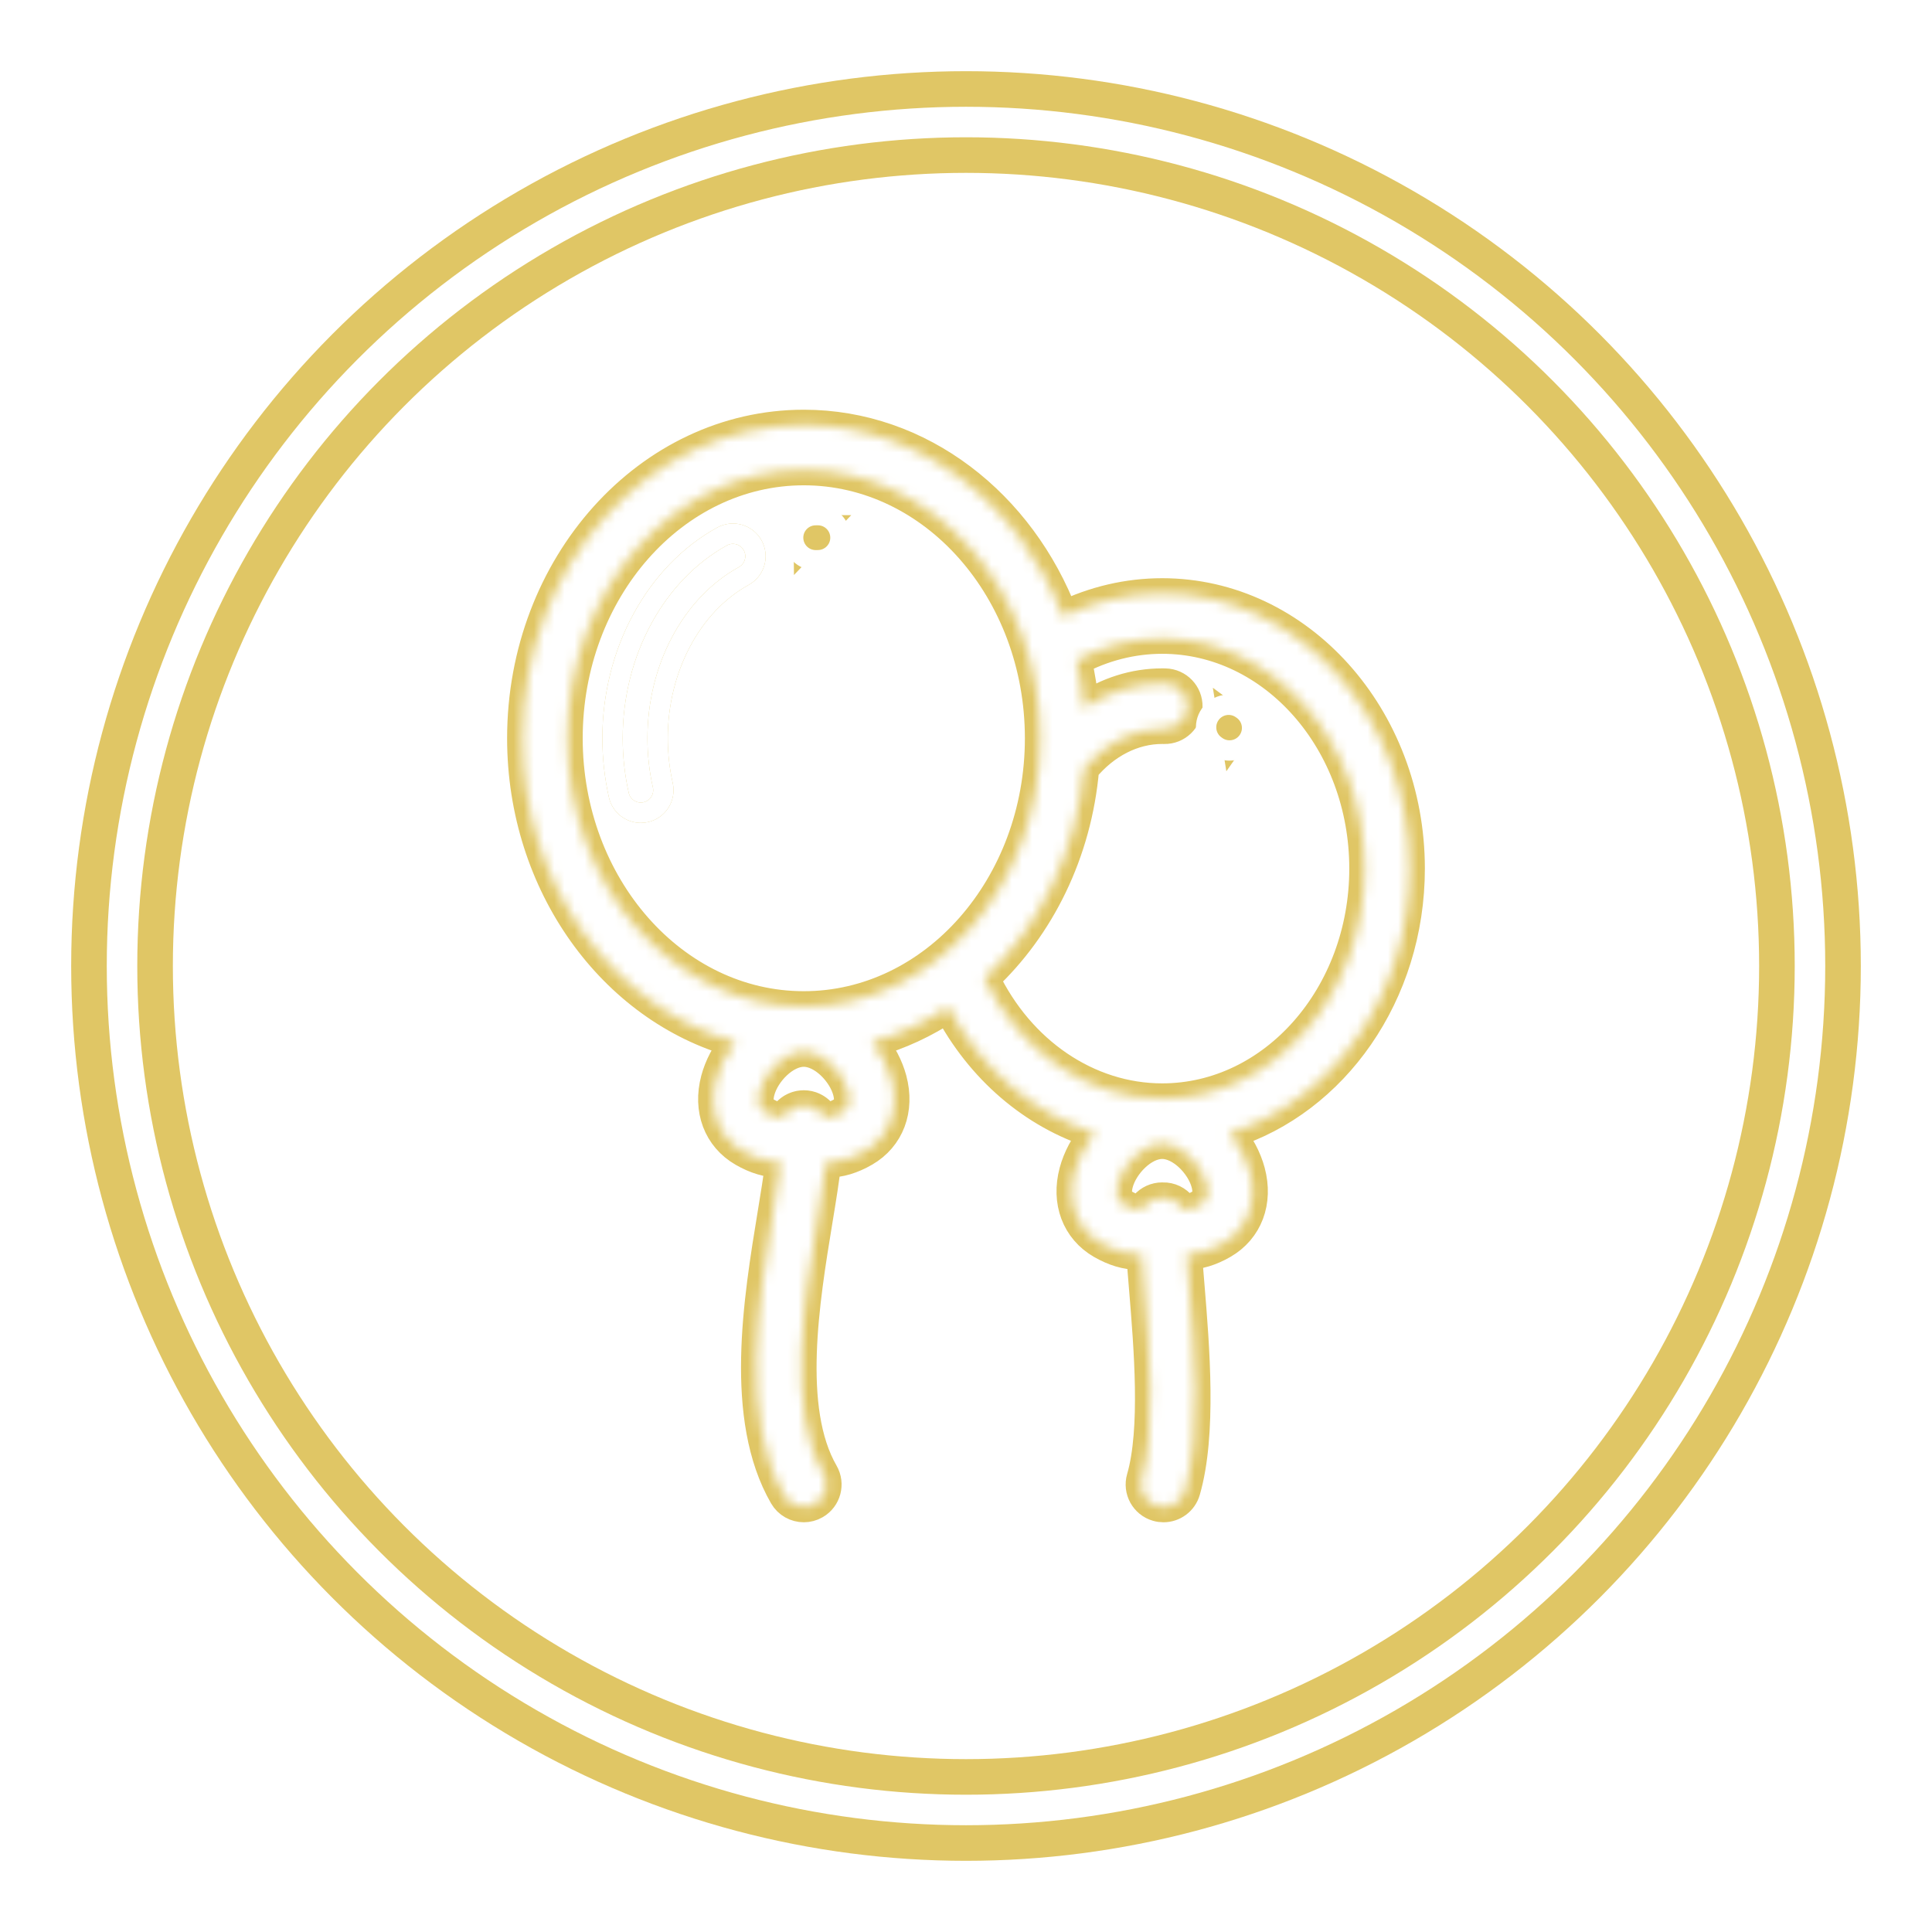 <?xml version="1.0" encoding="UTF-8"?> <svg xmlns="http://www.w3.org/2000/svg" width="190" height="190" viewBox="0 0 190 190" fill="none"> <g filter="url(#filter0_f_66_193)"> <path d="M80.202 52.162L80.2 52.162C79.804 52.172 79.491 52.501 79.5 52.896L80.202 52.162ZM80.202 52.162C80.272 52.161 80.348 52.16 80.435 52.16M80.202 52.162L80.435 52.16M80.435 52.16C80.831 52.16 81.152 52.481 81.152 52.877C81.152 53.273 80.831 53.594 80.435 53.594C80.43 53.594 80.424 53.594 80.417 53.594C80.378 53.594 80.305 53.594 80.234 53.596L80.216 53.596C79.829 53.596 79.51 53.286 79.5 52.896L80.435 52.16Z" stroke="#E0C665" stroke-width="3"></path> </g> <path d="M80.435 50.66C80.344 50.66 80.253 50.661 80.164 50.663C78.94 50.692 77.971 51.708 78.001 52.932C78.03 54.138 79.016 55.096 80.216 55.096C80.234 55.096 80.252 55.096 80.27 55.096C80.325 55.094 80.38 55.094 80.435 55.094C81.66 55.094 82.652 54.102 82.652 52.877C82.652 51.653 81.66 50.66 80.435 50.66Z" stroke="white" stroke-width="2"></path> <g filter="url(#filter1_f_66_193)"> <circle cx="95" cy="95" r="83" stroke="#E0C665" stroke-width="10"></circle> </g> <circle cx="95" cy="95" r="83" stroke="white" stroke-width="3"></circle> <path d="M71.009 52.76C64.466 56.361 60.238 64.15 60.238 72.603C60.238 74.488 60.447 76.37 60.858 78.195C61.091 79.225 62.005 79.925 63.019 79.925C63.181 79.925 63.345 79.908 63.509 79.87C64.703 79.601 65.453 78.415 65.184 77.22C64.845 75.715 64.672 74.162 64.672 72.603C64.672 65.742 67.999 59.478 73.147 56.645C74.22 56.054 74.611 54.706 74.02 53.633C73.43 52.56 72.081 52.169 71.009 52.76Z" stroke="#E0C665" stroke-width="2"></path> <path d="M121.241 70.939L121.241 70.939C120.916 70.711 120.469 70.79 120.242 71.114C120.015 71.439 120.094 71.885 120.416 72.112L120.484 72.159L120.492 72.165L120.501 72.171C120.629 72.262 120.772 72.304 120.916 72.304C121.144 72.304 121.362 72.199 121.501 72.004L121.241 70.939ZM121.241 70.939L121.247 70.943M121.241 70.939L121.247 70.943M121.247 70.943L121.341 71.008M121.247 70.943L121.341 71.008M121.341 71.008C121.658 71.24 121.73 71.684 121.502 72.004L121.341 71.008Z" stroke="#E0C665" stroke-width="3"></path> <path d="M71.009 52.76C64.466 56.361 60.238 64.15 60.238 72.603C60.238 74.488 60.447 76.37 60.858 78.195C61.091 79.225 62.005 79.925 63.019 79.925C63.181 79.925 63.345 79.908 63.509 79.87C64.703 79.601 65.453 78.415 65.184 77.22C64.845 75.715 64.672 74.162 64.672 72.603C64.672 65.742 67.999 59.478 73.147 56.645C74.22 56.054 74.611 54.706 74.02 53.633C73.43 52.56 72.081 52.169 71.009 52.76Z" stroke="white" stroke-width="2"></path> <g filter="url(#filter2_f_66_193)"> <path d="M138.627 85.419C138.627 70.501 127.711 58.363 114.293 58.363C110.925 58.363 107.604 59.141 104.548 60.624C100.341 49.569 90.495 41.793 79.048 41.793C63.787 41.793 51.371 55.614 51.371 72.603C51.371 87.013 60.306 99.142 72.331 102.492C71.424 103.614 70.758 104.893 70.419 106.158C69.626 109.121 70.649 111.838 73.091 113.247C74.31 113.951 75.507 114.309 76.648 114.309C76.686 114.309 76.724 114.306 76.762 114.305C76.586 115.785 76.292 117.572 76.004 119.329C74.611 127.812 72.703 139.431 77.128 147.097C77.539 147.808 78.284 148.206 79.05 148.206C79.427 148.206 79.808 148.11 80.157 147.908C81.217 147.296 81.581 145.94 80.968 144.88C77.335 138.586 79.094 127.871 80.379 120.047C80.745 117.819 81.058 115.91 81.226 114.302C81.3 114.305 81.373 114.308 81.448 114.308H81.448C82.589 114.308 83.786 113.951 85.006 113.246C87.448 111.838 88.471 109.121 87.677 106.157C87.338 104.893 86.672 103.614 85.766 102.492C88.437 101.748 90.955 100.571 93.258 99.032C96.451 105.127 101.652 109.55 107.664 111.447C106.713 112.594 106.015 113.915 105.665 115.22C104.87 118.184 105.894 120.901 108.336 122.311C109.555 123.015 110.752 123.372 111.892 123.372C112.019 123.372 112.146 123.366 112.271 123.358C112.336 124.347 112.427 125.457 112.527 126.671C113.012 132.545 113.674 140.589 112.289 145.372C111.948 146.548 112.625 147.778 113.801 148.119C114.007 148.179 114.215 148.207 114.419 148.207C115.381 148.207 116.266 147.576 116.547 146.606C118.161 141.039 117.459 132.524 116.947 126.306C116.862 125.279 116.779 124.275 116.716 123.371C117.85 123.367 119.039 123.01 120.251 122.311C122.692 120.902 123.716 118.185 122.922 115.221C122.573 113.918 121.876 112.6 120.927 111.454C131.131 108.235 138.627 97.782 138.627 85.419ZM82.79 109.406C82.119 109.793 81.69 109.875 81.448 109.875C81.248 109.875 81.021 109.827 80.724 109.484C80.712 109.469 80.697 109.457 80.684 109.443C80.653 109.409 80.621 109.374 80.587 109.342C80.564 109.32 80.54 109.298 80.515 109.276C80.484 109.248 80.452 109.221 80.418 109.195C80.391 109.174 80.364 109.153 80.336 109.133C80.303 109.109 80.268 109.087 80.234 109.065C80.205 109.047 80.177 109.028 80.147 109.012C80.109 108.99 80.071 108.971 80.032 108.952C80.004 108.938 79.976 108.923 79.948 108.911C79.901 108.89 79.853 108.872 79.805 108.854C79.783 108.846 79.762 108.837 79.74 108.83C79.595 108.782 79.445 108.749 79.29 108.732C79.282 108.731 79.274 108.731 79.266 108.731C79.198 108.724 79.13 108.72 79.062 108.719C79.057 108.719 79.053 108.719 79.049 108.719C79.048 108.719 79.048 108.719 79.048 108.719C79.029 108.719 79.01 108.722 78.99 108.722C78.938 108.723 78.885 108.726 78.833 108.731C78.8 108.734 78.768 108.739 78.736 108.744C78.703 108.749 78.671 108.751 78.638 108.757C78.627 108.76 78.616 108.763 78.605 108.765C78.572 108.772 78.539 108.781 78.506 108.789C78.463 108.8 78.419 108.811 78.377 108.824C78.349 108.833 78.321 108.844 78.292 108.854C78.247 108.871 78.202 108.888 78.158 108.907C78.134 108.918 78.11 108.93 78.085 108.941C78.04 108.963 77.995 108.987 77.95 109.012C77.928 109.024 77.907 109.037 77.885 109.05C77.842 109.077 77.799 109.106 77.757 109.136C77.736 109.151 77.716 109.166 77.696 109.181C77.655 109.212 77.617 109.245 77.578 109.279C77.559 109.296 77.539 109.313 77.521 109.331C77.482 109.367 77.447 109.406 77.411 109.445C77.398 109.459 77.385 109.47 77.372 109.485C77.075 109.828 76.848 109.875 76.648 109.875C76.406 109.875 75.977 109.794 75.307 109.407C75.03 109.248 74.296 108.824 74.702 107.306C75.194 105.469 77.157 103.413 79.048 103.413C80.938 103.413 82.901 105.469 83.393 107.306C83.8 108.823 83.066 109.247 82.79 109.406ZM79.048 98.978C66.232 98.978 55.805 87.146 55.805 72.603C55.805 58.059 66.232 46.227 79.048 46.227C91.865 46.227 102.291 58.059 102.291 72.603C102.291 87.146 91.865 98.978 79.048 98.978ZM118.034 118.47C117.365 118.856 116.936 118.938 116.694 118.938C116.576 118.938 116.448 118.919 116.304 118.837C115.951 118.265 115.346 117.859 114.626 117.791C114.53 117.782 114.436 117.781 114.341 117.784C114.325 117.784 114.309 117.781 114.292 117.781C113.65 117.781 113.037 118.061 112.617 118.547C112.319 118.89 112.093 118.938 111.892 118.938C111.649 118.938 111.22 118.857 110.552 118.471C110.275 118.311 109.54 117.887 109.947 116.368C110.44 114.531 112.403 112.476 114.292 112.476C116.184 112.476 118.146 114.531 118.639 116.368C119.045 117.887 118.31 118.311 118.034 118.47ZM114.293 108.042C106.99 108.042 100.27 103.448 96.805 96.216C102.221 91.16 105.88 83.845 106.595 75.585C108.651 73.086 111.427 71.664 114.293 71.664C114.362 71.664 114.431 71.665 114.499 71.667C115.722 71.692 116.737 70.72 116.762 69.496C116.788 68.272 115.815 67.259 114.591 67.234C114.492 67.231 114.392 67.23 114.293 67.23C111.561 67.23 108.913 68.077 106.596 69.636C106.458 68.029 106.209 66.457 105.857 64.931C108.482 63.532 111.369 62.797 114.293 62.797C125.266 62.797 134.193 72.945 134.193 85.419C134.193 97.893 125.266 108.042 114.293 108.042Z" stroke="#E0C665" stroke-width="3"></path> </g> <mask id="path-9-inside-1_66_193" fill="white"> <path d="M138.627 85.419C138.627 70.501 127.711 58.363 114.293 58.363C110.925 58.363 107.604 59.141 104.548 60.624C100.341 49.569 90.495 41.793 79.048 41.793C63.787 41.793 51.371 55.614 51.371 72.603C51.371 87.013 60.306 99.142 72.331 102.492C71.424 103.614 70.758 104.893 70.419 106.158C69.626 109.121 70.649 111.838 73.091 113.247C74.31 113.951 75.507 114.309 76.648 114.309C76.686 114.309 76.724 114.306 76.762 114.305C76.586 115.785 76.292 117.572 76.004 119.329C74.611 127.812 72.703 139.431 77.128 147.097C77.539 147.808 78.284 148.206 79.05 148.206C79.427 148.206 79.808 148.11 80.157 147.908C81.217 147.296 81.581 145.94 80.968 144.88C77.335 138.586 79.094 127.871 80.379 120.047C80.745 117.819 81.058 115.91 81.226 114.302C81.3 114.305 81.373 114.308 81.448 114.308H81.448C82.589 114.308 83.786 113.951 85.006 113.246C87.448 111.838 88.471 109.121 87.677 106.157C87.338 104.893 86.672 103.614 85.766 102.492C88.437 101.748 90.955 100.571 93.258 99.032C96.451 105.127 101.652 109.55 107.664 111.447C106.713 112.594 106.015 113.915 105.665 115.22C104.87 118.184 105.894 120.901 108.336 122.311C109.555 123.015 110.752 123.372 111.892 123.372C112.019 123.372 112.146 123.366 112.271 123.358C112.336 124.347 112.427 125.457 112.527 126.671C113.012 132.545 113.674 140.589 112.289 145.372C111.948 146.548 112.625 147.778 113.801 148.119C114.007 148.179 114.215 148.207 114.419 148.207C115.381 148.207 116.266 147.576 116.547 146.606C118.161 141.039 117.459 132.524 116.947 126.306C116.862 125.279 116.779 124.275 116.716 123.371C117.85 123.367 119.039 123.01 120.251 122.311C122.692 120.902 123.716 118.185 122.922 115.221C122.573 113.918 121.876 112.6 120.927 111.454C131.131 108.235 138.627 97.782 138.627 85.419ZM82.79 109.406C82.119 109.793 81.69 109.875 81.448 109.875C81.248 109.875 81.021 109.827 80.724 109.484C80.712 109.469 80.697 109.457 80.684 109.443C80.653 109.409 80.621 109.374 80.587 109.342C80.564 109.32 80.54 109.298 80.515 109.276C80.484 109.248 80.452 109.221 80.418 109.195C80.391 109.174 80.364 109.153 80.336 109.133C80.303 109.109 80.268 109.087 80.234 109.065C80.205 109.047 80.177 109.028 80.147 109.012C80.109 108.99 80.071 108.971 80.032 108.952C80.004 108.938 79.976 108.923 79.948 108.911C79.901 108.89 79.853 108.872 79.805 108.854C79.783 108.846 79.762 108.837 79.74 108.83C79.595 108.782 79.445 108.749 79.29 108.732C79.282 108.731 79.274 108.731 79.266 108.731C79.198 108.724 79.13 108.72 79.062 108.719C79.057 108.719 79.053 108.719 79.049 108.719C79.048 108.719 79.048 108.719 79.048 108.719C79.029 108.719 79.01 108.722 78.99 108.722C78.938 108.723 78.885 108.726 78.833 108.731C78.8 108.734 78.768 108.739 78.736 108.744C78.703 108.749 78.671 108.751 78.638 108.757C78.627 108.76 78.616 108.763 78.605 108.765C78.572 108.772 78.539 108.781 78.506 108.789C78.463 108.8 78.419 108.811 78.377 108.824C78.349 108.833 78.321 108.844 78.292 108.854C78.247 108.871 78.202 108.888 78.158 108.907C78.134 108.918 78.11 108.93 78.085 108.941C78.04 108.963 77.995 108.987 77.95 109.012C77.928 109.024 77.907 109.037 77.885 109.05C77.842 109.077 77.799 109.106 77.757 109.136C77.736 109.151 77.716 109.166 77.696 109.181C77.655 109.212 77.617 109.245 77.578 109.279C77.559 109.296 77.539 109.313 77.521 109.331C77.482 109.367 77.447 109.406 77.411 109.445C77.398 109.459 77.385 109.47 77.372 109.485C77.075 109.828 76.848 109.875 76.648 109.875C76.406 109.875 75.977 109.794 75.307 109.407C75.03 109.248 74.296 108.824 74.702 107.306C75.194 105.469 77.157 103.413 79.048 103.413C80.938 103.413 82.901 105.469 83.393 107.306C83.8 108.823 83.066 109.247 82.79 109.406ZM79.048 98.978C66.232 98.978 55.805 87.146 55.805 72.603C55.805 58.059 66.232 46.227 79.048 46.227C91.865 46.227 102.291 58.059 102.291 72.603C102.291 87.146 91.865 98.978 79.048 98.978ZM118.034 118.47C117.365 118.856 116.936 118.938 116.694 118.938C116.576 118.938 116.448 118.919 116.304 118.837C115.951 118.265 115.346 117.859 114.626 117.791C114.53 117.782 114.436 117.781 114.341 117.784C114.325 117.784 114.309 117.781 114.292 117.781C113.65 117.781 113.037 118.061 112.617 118.547C112.319 118.89 112.093 118.938 111.892 118.938C111.649 118.938 111.22 118.857 110.552 118.471C110.275 118.311 109.54 117.887 109.947 116.368C110.44 114.531 112.403 112.476 114.292 112.476C116.184 112.476 118.146 114.531 118.639 116.368C119.045 117.887 118.31 118.311 118.034 118.47ZM114.293 108.042C106.99 108.042 100.27 103.448 96.805 96.216C102.221 91.16 105.88 83.845 106.595 75.585C108.651 73.086 111.427 71.664 114.293 71.664C114.362 71.664 114.431 71.665 114.499 71.667C115.722 71.692 116.737 70.72 116.762 69.496C116.788 68.272 115.815 67.259 114.591 67.234C114.492 67.231 114.392 67.23 114.293 67.23C111.561 67.23 108.913 68.077 106.596 69.636C106.458 68.029 106.209 66.457 105.857 64.931C108.482 63.532 111.369 62.797 114.293 62.797C125.266 62.797 134.193 72.945 134.193 85.419C134.193 97.893 125.266 108.042 114.293 108.042Z"></path> </mask> <path d="M138.627 85.419C138.627 70.501 127.711 58.363 114.293 58.363C110.925 58.363 107.604 59.141 104.548 60.624C100.341 49.569 90.495 41.793 79.048 41.793C63.787 41.793 51.371 55.614 51.371 72.603C51.371 87.013 60.306 99.142 72.331 102.492C71.424 103.614 70.758 104.893 70.419 106.158C69.626 109.121 70.649 111.838 73.091 113.247C74.31 113.951 75.507 114.309 76.648 114.309C76.686 114.309 76.724 114.306 76.762 114.305C76.586 115.785 76.292 117.572 76.004 119.329C74.611 127.812 72.703 139.431 77.128 147.097C77.539 147.808 78.284 148.206 79.05 148.206C79.427 148.206 79.808 148.11 80.157 147.908C81.217 147.296 81.581 145.94 80.968 144.88C77.335 138.586 79.094 127.871 80.379 120.047C80.745 117.819 81.058 115.91 81.226 114.302C81.3 114.305 81.373 114.308 81.448 114.308H81.448C82.589 114.308 83.786 113.951 85.006 113.246C87.448 111.838 88.471 109.121 87.677 106.157C87.338 104.893 86.672 103.614 85.766 102.492C88.437 101.748 90.955 100.571 93.258 99.032C96.451 105.127 101.652 109.55 107.664 111.447C106.713 112.594 106.015 113.915 105.665 115.22C104.87 118.184 105.894 120.901 108.336 122.311C109.555 123.015 110.752 123.372 111.892 123.372C112.019 123.372 112.146 123.366 112.271 123.358C112.336 124.347 112.427 125.457 112.527 126.671C113.012 132.545 113.674 140.589 112.289 145.372C111.948 146.548 112.625 147.778 113.801 148.119C114.007 148.179 114.215 148.207 114.419 148.207C115.381 148.207 116.266 147.576 116.547 146.606C118.161 141.039 117.459 132.524 116.947 126.306C116.862 125.279 116.779 124.275 116.716 123.371C117.85 123.367 119.039 123.01 120.251 122.311C122.692 120.902 123.716 118.185 122.922 115.221C122.573 113.918 121.876 112.6 120.927 111.454C131.131 108.235 138.627 97.782 138.627 85.419ZM82.79 109.406C82.119 109.793 81.69 109.875 81.448 109.875C81.248 109.875 81.021 109.827 80.724 109.484C80.712 109.469 80.697 109.457 80.684 109.443C80.653 109.409 80.621 109.374 80.587 109.342C80.564 109.32 80.54 109.298 80.515 109.276C80.484 109.248 80.452 109.221 80.418 109.195C80.391 109.174 80.364 109.153 80.336 109.133C80.303 109.109 80.268 109.087 80.234 109.065C80.205 109.047 80.177 109.028 80.147 109.012C80.109 108.99 80.071 108.971 80.032 108.952C80.004 108.938 79.976 108.923 79.948 108.911C79.901 108.89 79.853 108.872 79.805 108.854C79.783 108.846 79.762 108.837 79.74 108.83C79.595 108.782 79.445 108.749 79.29 108.732C79.282 108.731 79.274 108.731 79.266 108.731C79.198 108.724 79.13 108.72 79.062 108.719C79.057 108.719 79.053 108.719 79.049 108.719C79.048 108.719 79.048 108.719 79.048 108.719C79.029 108.719 79.01 108.722 78.99 108.722C78.938 108.723 78.885 108.726 78.833 108.731C78.8 108.734 78.768 108.739 78.736 108.744C78.703 108.749 78.671 108.751 78.638 108.757C78.627 108.76 78.616 108.763 78.605 108.765C78.572 108.772 78.539 108.781 78.506 108.789C78.463 108.8 78.419 108.811 78.377 108.824C78.349 108.833 78.321 108.844 78.292 108.854C78.247 108.871 78.202 108.888 78.158 108.907C78.134 108.918 78.11 108.93 78.085 108.941C78.04 108.963 77.995 108.987 77.95 109.012C77.928 109.024 77.907 109.037 77.885 109.05C77.842 109.077 77.799 109.106 77.757 109.136C77.736 109.151 77.716 109.166 77.696 109.181C77.655 109.212 77.617 109.245 77.578 109.279C77.559 109.296 77.539 109.313 77.521 109.331C77.482 109.367 77.447 109.406 77.411 109.445C77.398 109.459 77.385 109.47 77.372 109.485C77.075 109.828 76.848 109.875 76.648 109.875C76.406 109.875 75.977 109.794 75.307 109.407C75.03 109.248 74.296 108.824 74.702 107.306C75.194 105.469 77.157 103.413 79.048 103.413C80.938 103.413 82.901 105.469 83.393 107.306C83.8 108.823 83.066 109.247 82.79 109.406ZM79.048 98.978C66.232 98.978 55.805 87.146 55.805 72.603C55.805 58.059 66.232 46.227 79.048 46.227C91.865 46.227 102.291 58.059 102.291 72.603C102.291 87.146 91.865 98.978 79.048 98.978ZM118.034 118.47C117.365 118.856 116.936 118.938 116.694 118.938C116.576 118.938 116.448 118.919 116.304 118.837C115.951 118.265 115.346 117.859 114.626 117.791C114.53 117.782 114.436 117.781 114.341 117.784C114.325 117.784 114.309 117.781 114.292 117.781C113.65 117.781 113.037 118.061 112.617 118.547C112.319 118.89 112.093 118.938 111.892 118.938C111.649 118.938 111.22 118.857 110.552 118.471C110.275 118.311 109.54 117.887 109.947 116.368C110.44 114.531 112.403 112.476 114.292 112.476C116.184 112.476 118.146 114.531 118.639 116.368C119.045 117.887 118.31 118.311 118.034 118.47ZM114.293 108.042C106.99 108.042 100.27 103.448 96.805 96.216C102.221 91.16 105.88 83.845 106.595 75.585C108.651 73.086 111.427 71.664 114.293 71.664C114.362 71.664 114.431 71.665 114.499 71.667C115.722 71.692 116.737 70.72 116.762 69.496C116.788 68.272 115.815 67.259 114.591 67.234C114.492 67.231 114.392 67.23 114.293 67.23C111.561 67.23 108.913 68.077 106.596 69.636C106.458 68.029 106.209 66.457 105.857 64.931C108.482 63.532 111.369 62.797 114.293 62.797C125.266 62.797 134.193 72.945 134.193 85.419C134.193 97.893 125.266 108.042 114.293 108.042Z" stroke="white" stroke-width="6" mask="url(#path-9-inside-1_66_193)"></path> <path d="M122.207 69.783L122.102 69.71C121.099 69.007 119.716 69.251 119.014 70.254C118.311 71.257 118.554 72.639 119.557 73.341L119.629 73.391C120.02 73.67 120.47 73.804 120.916 73.804C121.608 73.804 122.289 73.482 122.722 72.876C123.434 71.88 123.203 70.495 122.207 69.783Z" stroke="white" stroke-width="2"></path> <defs> <filter id="filter0_f_66_193" x="68" y="40.66" width="24.652" height="24.436" filterUnits="userSpaceOnUse" color-interpolation-filters="sRGB"> <feFlood flood-opacity="0" result="BackgroundImageFix"></feFlood> <feBlend mode="normal" in="SourceGraphic" in2="BackgroundImageFix" result="shape"></feBlend> <feGaussianBlur stdDeviation="5" result="effect1_foregroundBlur_66_193"></feGaussianBlur> </filter> <filter id="filter1_f_66_193" x="0" y="0" width="190" height="190" filterUnits="userSpaceOnUse" color-interpolation-filters="sRGB"> <feFlood flood-opacity="0" result="BackgroundImageFix"></feFlood> <feBlend mode="normal" in="SourceGraphic" in2="BackgroundImageFix" result="shape"></feBlend> <feGaussianBlur stdDeviation="3.5" result="effect1_foregroundBlur_66_193"></feGaussianBlur> </filter> <filter id="filter2_f_66_193" x="44.871" y="35.293" width="100.256" height="119.414" filterUnits="userSpaceOnUse" color-interpolation-filters="sRGB"> <feFlood flood-opacity="0" result="BackgroundImageFix"></feFlood> <feBlend mode="normal" in="SourceGraphic" in2="BackgroundImageFix" result="shape"></feBlend> <feGaussianBlur stdDeviation="2.5" result="effect1_foregroundBlur_66_193"></feGaussianBlur> </filter> </defs> </svg> 